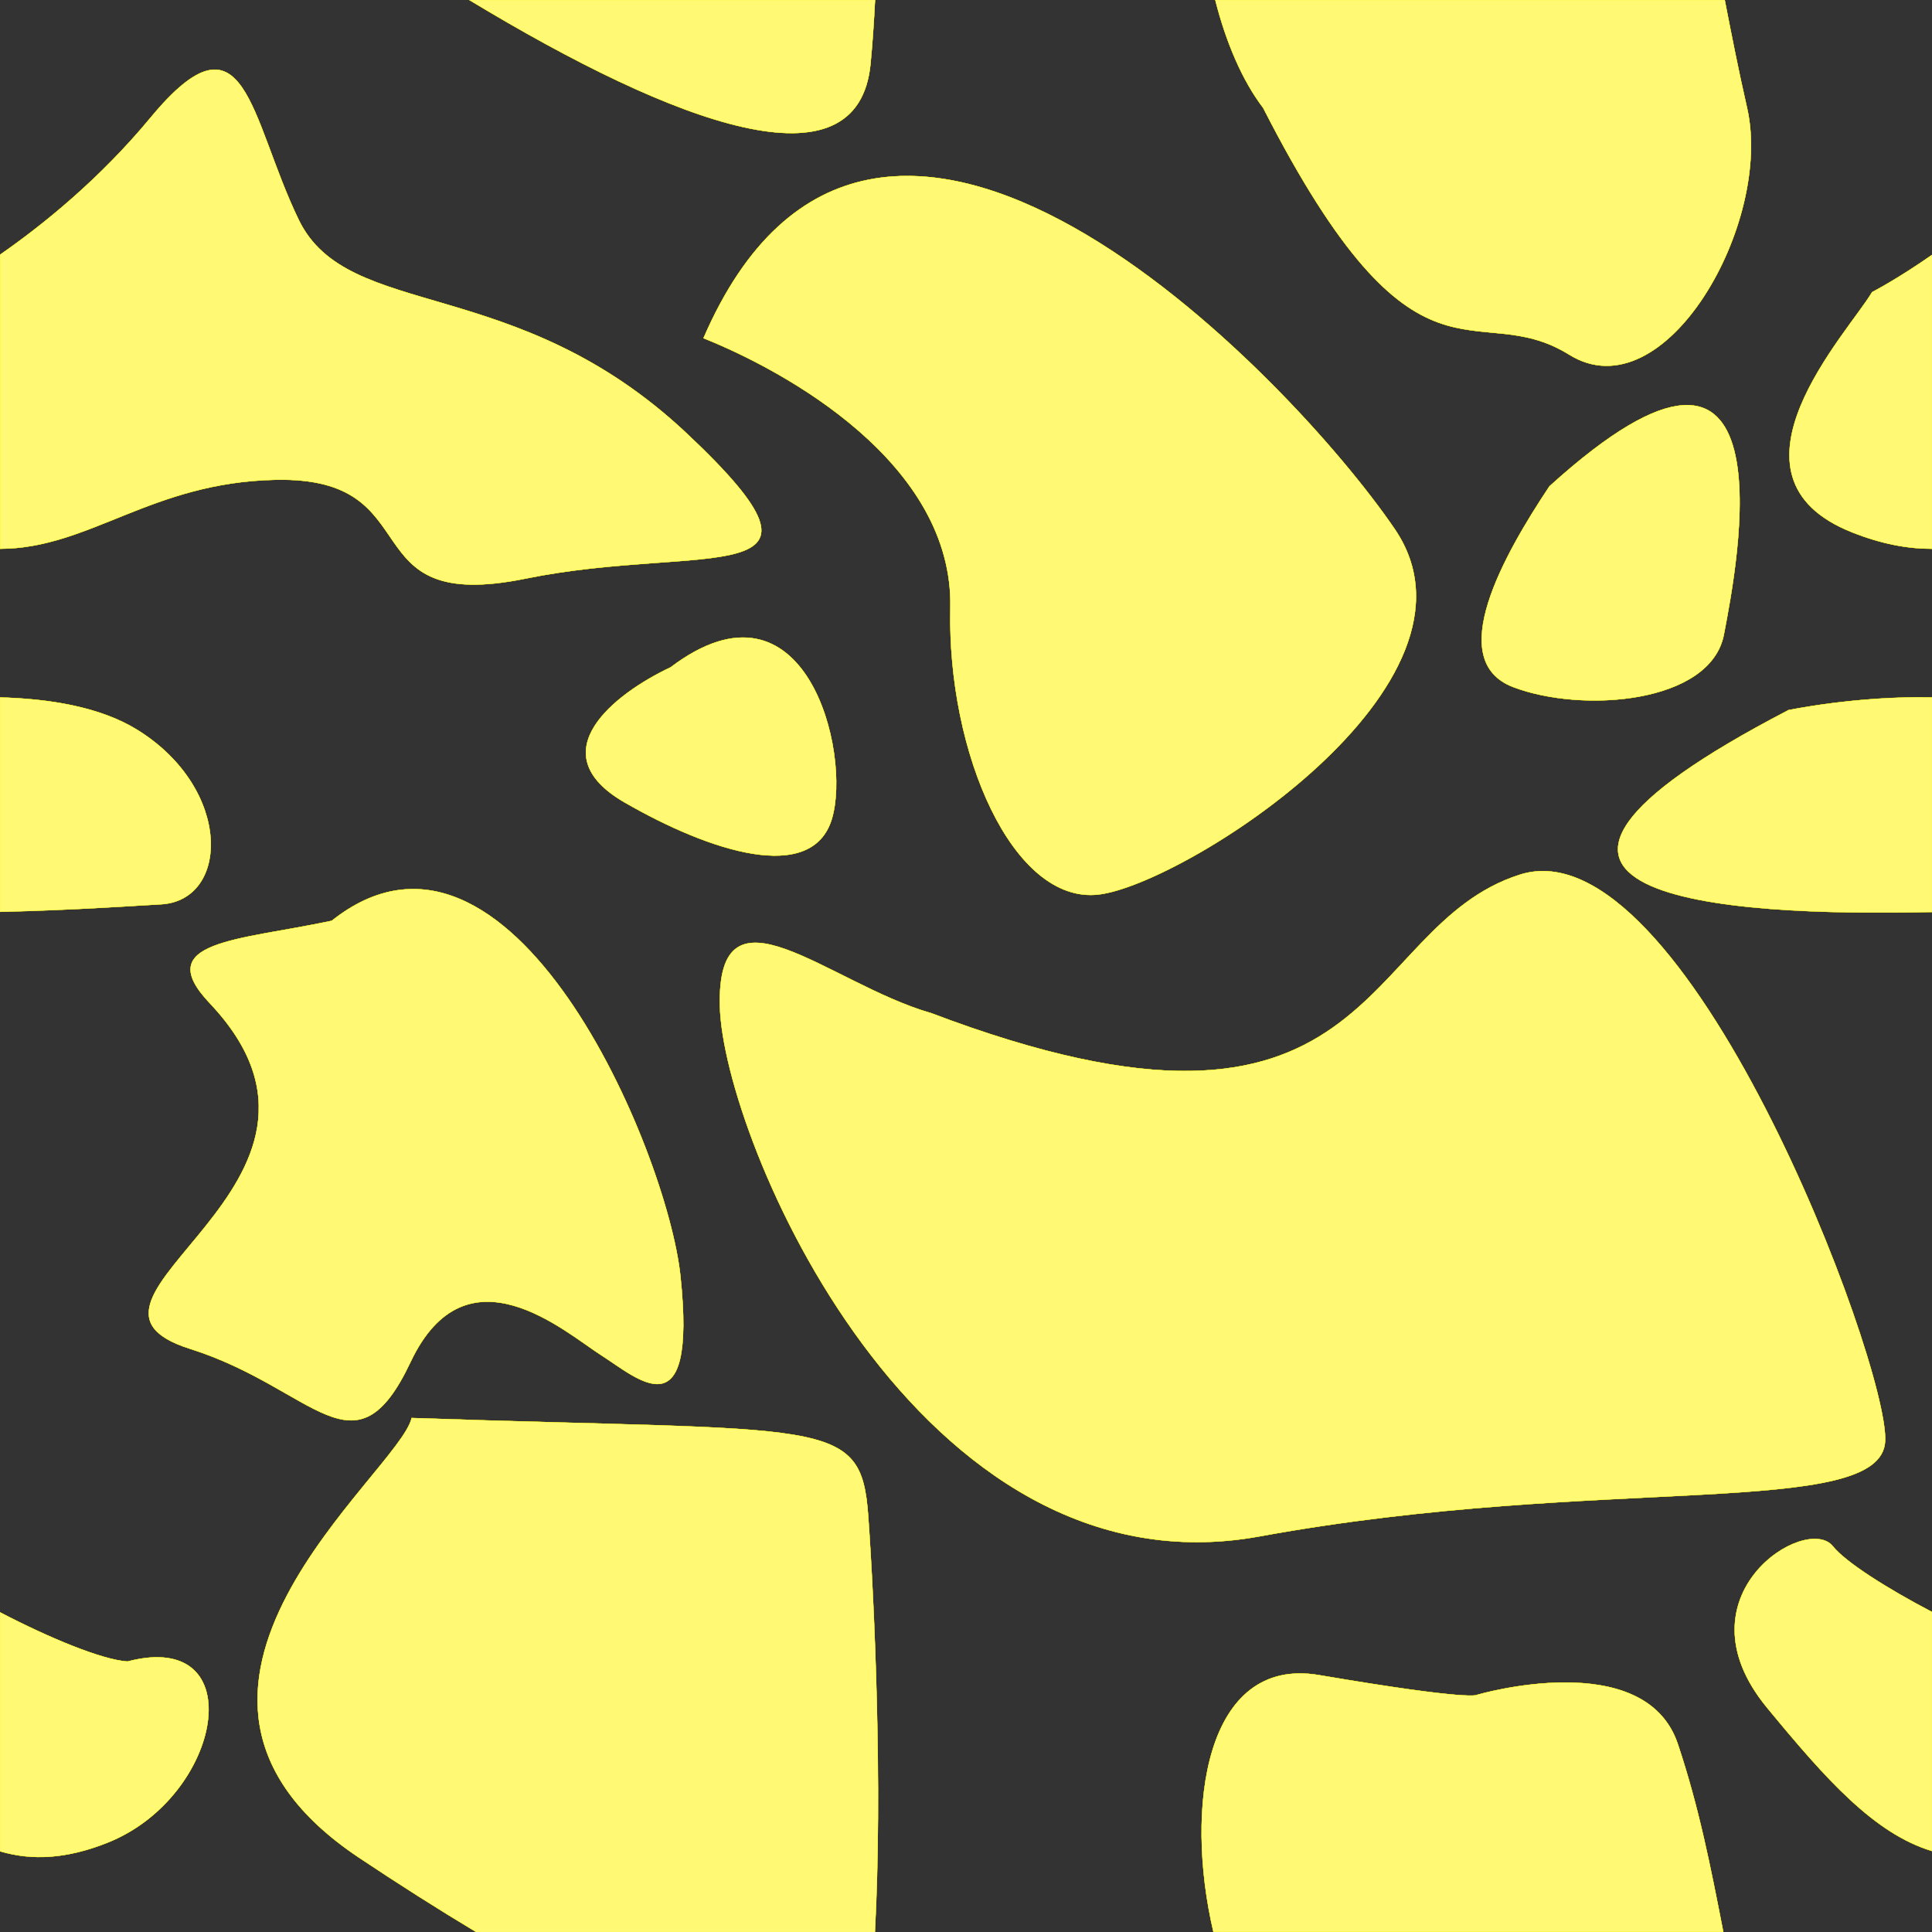 <?xml version="1.0" encoding="UTF-8"?>
<!DOCTYPE svg PUBLIC "-//W3C//DTD SVG 1.1//EN" "http://www.w3.org/Graphics/SVG/1.1/DTD/svg11.dtd">
<!-- Creator: CorelDRAW -->
<svg xmlns="http://www.w3.org/2000/svg" xml:space="preserve" width="24in" height="24in" style="shape-rendering:geometricPrecision; text-rendering:geometricPrecision; image-rendering:optimizeQuality; fill-rule:evenodd; clip-rule:evenodd"
viewBox="0 0 24 24"
 xmlns:xlink="http://www.w3.org/1999/xlink">
 <rect x="0" y="0" width="24" height="24" fill="#333333" stroke="none"/>
 <defs>
  <style type="text/css">
   <![CDATA[
    .str0 {stroke:#FFF500;stroke-width:0.003}
    .fil0 {fill:#FFF974}
   ]]>
  </style>
 </defs>
 <g id="Layer_x0020_1">
  <g id="_94146656">
   <path id="_93570912" class="fil0 str0" d="M3.93701e-005 6.817c1.115,-0.004 1.875,-0.825 3.423,-0.857 1.963,-0.041 0.9,1.677 3.108,1.227 2.208,-0.45 4.13,0.204 2.004,-1.799 -2.126,-2.004 -4.212,-1.39 -4.825,-2.658 -0.613,-1.268 -0.654,-2.699 -1.84,-1.268 -0.639,0.772 -1.35,1.341 -1.869,1.702l0 3.653 0 3.93701e-006z"/>
   <path id="_92570232" class="fil0 str0" d="M23.256 3.629c-0.286,0.491 -2.004,2.29 -0.245,2.985 0.369,0.146 0.692,0.203 0.989,0.203l0 -3.65c-0.441,0.307 -0.744,0.462 -0.744,0.462z"/>
   <path id="_94101128" class="fil0 str0" d="M4.118 11.439c-1.145,0.245 -2.249,0.245 -1.513,1.022 2.137,2.256 -2.177,3.683 -0.245,4.294 1.554,0.491 2.045,1.636 2.74,0.164 0.695,-1.472 1.922,-0.368 2.372,-0.082 0.45,0.286 1.186,0.981 0.981,-0.981 -0.164,-1.57 -2.12,-6.179 -4.334,-4.416l0 -1.1811e-005z"/>
   <path id="_94122344" class="fil0 str0" d="M8.739 4.201c1.022,0.409 3.108,1.554 3.067,3.353 -0.041,1.799 0.777,3.68 1.84,3.558 1.063,-0.123 4.989,-2.617 3.68,-4.539 -1.309,-1.922 -6.461,-7.279 -8.587,-2.372l0 1.1811e-005z"/>
   <path id="_93658664" class="fil0 str0" d="M8.33 8.29c-0.695,0.327 -1.636,1.063 -0.572,1.677 1.063,0.613 2.331,1.022 2.576,0.204 0.245,-0.818 -0.327,-3.149 -2.004,-1.881l0 7.87402e-006z"/>
   <path id="_94107208" class="fil0 str0" d="M15.691 1.339c-0.257,-0.336 -0.462,-0.815 -0.594,-1.339l6.328 0c0.082,0.421 0.168,0.862 0.277,1.339 0.327,1.431 -1.022,3.803 -2.208,3.067 -1.186,-0.736 -1.881,0.695 -3.803,-3.067z"/>
   <path id="_94103656" class="fil0 str0" d="M15.074 24c-0.364,-1.548 -0.1,-3.431 1.312,-3.191 1.922,0.327 1.963,0.245 1.963,0.245 0,0 2.085,-0.613 2.494,0.613 0.263,0.788 0.407,1.526 0.564,2.332l-6.333 0 -3.93701e-006 0z"/>
   <path id="_92855736" class="fil0 str0" d="M1.583 20.64c-0.318,-0.021 -0.977,-0.295 -1.583,-0.611l0 2.968c0.397,0.118 0.828,0.096 1.338,-0.108 1.431,-0.572 1.799,-2.658 0.245,-2.249l-3.93701e-006 0z"/>
   <path id="_93006008" class="fil0 str0" d="M24 20.025c-0.56,-0.293 -1.075,-0.62 -1.232,-0.817 -0.327,-0.409 -1.963,0.613 -0.818,2.004 0.735,0.893 1.335,1.566 2.05,1.782l0 -2.969 3.93701e-006 -3.93701e-006z"/>
   <path id="_46768832" class="fil0 str0" d="M5.114 17.614c-0.148,0.683 -3.77,3.384 -0.653,5.463 0.49,0.327 0.979,0.638 1.456,0.924l4.951 0c0.096,-1.804 -0.005,-4.078 -0.083,-5.169 -0.089,-1.247 -0.505,-1.039 -5.67,-1.217l0 3.93701e-006z"/>
   <path id="_91712488" class="fil0 str0" d="M5.83 1.9685e-005c2.589,1.564 4.832,2.385 4.984,0.791 0.024,-0.249 0.042,-0.515 0.056,-0.791l-5.04 0 -7.87402e-006 0z"/>
   <path id="_86004312" class="fil0 str0" d="M3.93701e-005 8.664c0.605,0.016 1.243,0.116 1.706,0.403 1.186,0.736 1.145,2.126 0.286,2.167 -0.229,0.011 -1.04,0.071 -1.992,0.093l0 -2.664 -3.93701e-006 0z"/>
   <path id="_94206736" class="fil0 str0" d="M22.214 8.822c0,0 0.851,-0.179 1.786,-0.158l0 2.665c-2.621,0.059 -6.273,-0.173 -1.786,-2.506l0 3.93701e-006z"/>
   <path id="_92425304" class="fil0 str0" d="M11.56 12.584c-1.268,-0.368 -2.658,-1.717 -2.617,-0.082 0.041,1.636 2.453,7.36 6.706,6.583 4.253,-0.777 7.728,-0.204 7.769,-1.186 0.041,-0.981 -2.494,-7.687 -4.539,-7.033 -2.045,0.654 -1.717,3.844 -7.319,1.717z"/>
   <path id="_46365464" class="fil0 str0" d="M19.248 6.041c-0.572,0.859 -1.308,2.167 -0.45,2.494 0.859,0.327 2.453,0.204 2.617,-0.654 0.164,-0.859 0.9,-4.621 -2.167,-1.84l-3.93701e-006 3.93701e-006z"/>
   <path id="_92924024" class="fil0 str0" d="M3.93701e-005 6.817c1.115,-0.004 1.875,-0.825 3.423,-0.857 1.963,-0.041 0.9,1.677 3.108,1.227 2.208,-0.45 4.13,0.204 2.004,-1.799 -2.126,-2.004 -4.212,-1.39 -4.825,-2.658 -0.613,-1.268 -0.654,-2.699 -1.84,-1.268 -0.639,0.772 -1.35,1.341 -1.869,1.702l0 3.653 0 3.93701e-006z"/>
   <path id="_94124848" class="fil0 str0" d="M23.256 3.629c-0.286,0.491 -2.004,2.29 -0.245,2.985 0.369,0.146 0.692,0.203 0.989,0.203l0 -3.65c-0.441,0.307 -0.744,0.462 -0.744,0.462z"/>
   <path id="_93092392" class="fil0 str0" d="M4.118 11.439c-1.145,0.245 -2.249,0.245 -1.513,1.022 2.137,2.256 -2.177,3.683 -0.245,4.294 1.554,0.491 2.045,1.636 2.74,0.164 0.695,-1.472 1.922,-0.368 2.372,-0.082 0.45,0.286 1.186,0.981 0.981,-0.981 -0.164,-1.57 -2.12,-6.179 -4.334,-4.416l0 -1.1811e-005z"/>
   <path id="_93093712" class="fil0 str0" d="M8.739 4.201c1.022,0.409 3.108,1.554 3.067,3.353 -0.041,1.799 0.777,3.68 1.84,3.558 1.063,-0.123 4.989,-2.617 3.68,-4.539 -1.309,-1.922 -6.461,-7.279 -8.587,-2.372l0 1.1811e-005z"/>
   <path id="_93095104" class="fil0 str0" d="M8.33 8.29c-0.695,0.327 -1.636,1.063 -0.572,1.677 1.063,0.613 2.331,1.022 2.576,0.204 0.245,-0.818 -0.327,-3.149 -2.004,-1.881l0 7.87402e-006z"/>
   <path id="_93096368" class="fil0 str0" d="M15.691 1.339c-0.257,-0.336 -0.462,-0.815 -0.594,-1.339l6.328 0c0.082,0.421 0.168,0.862 0.277,1.339 0.327,1.431 -1.022,3.803 -2.208,3.067 -1.186,-0.736 -1.881,0.695 -3.803,-3.067z"/>
   <path id="_93097688" class="fil0 str0" d="M15.074 24c-0.364,-1.548 -0.1,-3.431 1.312,-3.191 1.922,0.327 1.963,0.245 1.963,0.245 0,0 2.085,-0.613 2.494,0.613 0.263,0.788 0.407,1.526 0.564,2.332l-6.333 0 -3.93701e-006 0z"/>
   <path id="_93099008" class="fil0 str0" d="M1.583 20.64c-0.318,-0.021 -0.977,-0.295 -1.583,-0.611l0 2.968c0.397,0.118 0.828,0.096 1.338,-0.108 1.431,-0.572 1.799,-2.658 0.245,-2.249l-3.93701e-006 0z"/>
   <path id="_93100312" class="fil0 str0" d="M24 20.025c-0.56,-0.293 -1.075,-0.62 -1.232,-0.817 -0.327,-0.409 -1.963,0.613 -0.818,2.004 0.735,0.893 1.335,1.566 2.05,1.782l0 -2.969 3.93701e-006 -3.93701e-006z"/>
   <path id="_93101632" class="fil0 str0" d="M5.114 17.614c-0.148,0.683 -3.77,3.384 -0.653,5.463 0.49,0.327 0.979,0.638 1.456,0.924l4.951 0c0.096,-1.804 -0.005,-4.078 -0.083,-5.169 -0.089,-1.247 -0.505,-1.039 -5.67,-1.217l0 3.93701e-006z"/>
   <path id="_93102936" class="fil0 str0" d="M5.83 1.9685e-005c2.589,1.564 4.832,2.385 4.984,0.791 0.024,-0.249 0.042,-0.515 0.056,-0.791l-5.04 0 -7.87402e-006 0z"/>
   <path id="_93104256" class="fil0 str0" d="M3.93701e-005 8.664c0.605,0.016 1.243,0.116 1.706,0.403 1.186,0.736 1.145,2.126 0.286,2.167 -0.229,0.011 -1.04,0.071 -1.992,0.093l0 -2.664 -3.93701e-006 0z"/>
   <path id="_93105560" class="fil0 str0" d="M22.214 8.822c0,0 0.851,-0.179 1.786,-0.158l0 2.665c-2.621,0.059 -6.273,-0.173 -1.786,-2.506l0 3.93701e-006z"/>
   <path id="_94048104" class="fil0 str0" d="M11.56 12.584c-1.268,-0.368 -2.658,-1.717 -2.617,-0.082 0.041,1.636 2.453,7.36 6.706,6.583 4.253,-0.777 7.728,-0.204 7.769,-1.186 0.041,-0.981 -2.494,-7.687 -4.539,-7.033 -2.045,0.654 -1.717,3.844 -7.319,1.717z"/>
   <path id="_88175536" class="fil0 str0" d="M19.248 6.041c-0.572,0.859 -1.308,2.167 -0.45,2.494 0.859,0.327 2.453,0.204 2.617,-0.654 0.164,-0.859 0.9,-4.621 -2.167,-1.84l-3.93701e-006 3.93701e-006z"/>
  </g>
 </g>
</svg>
